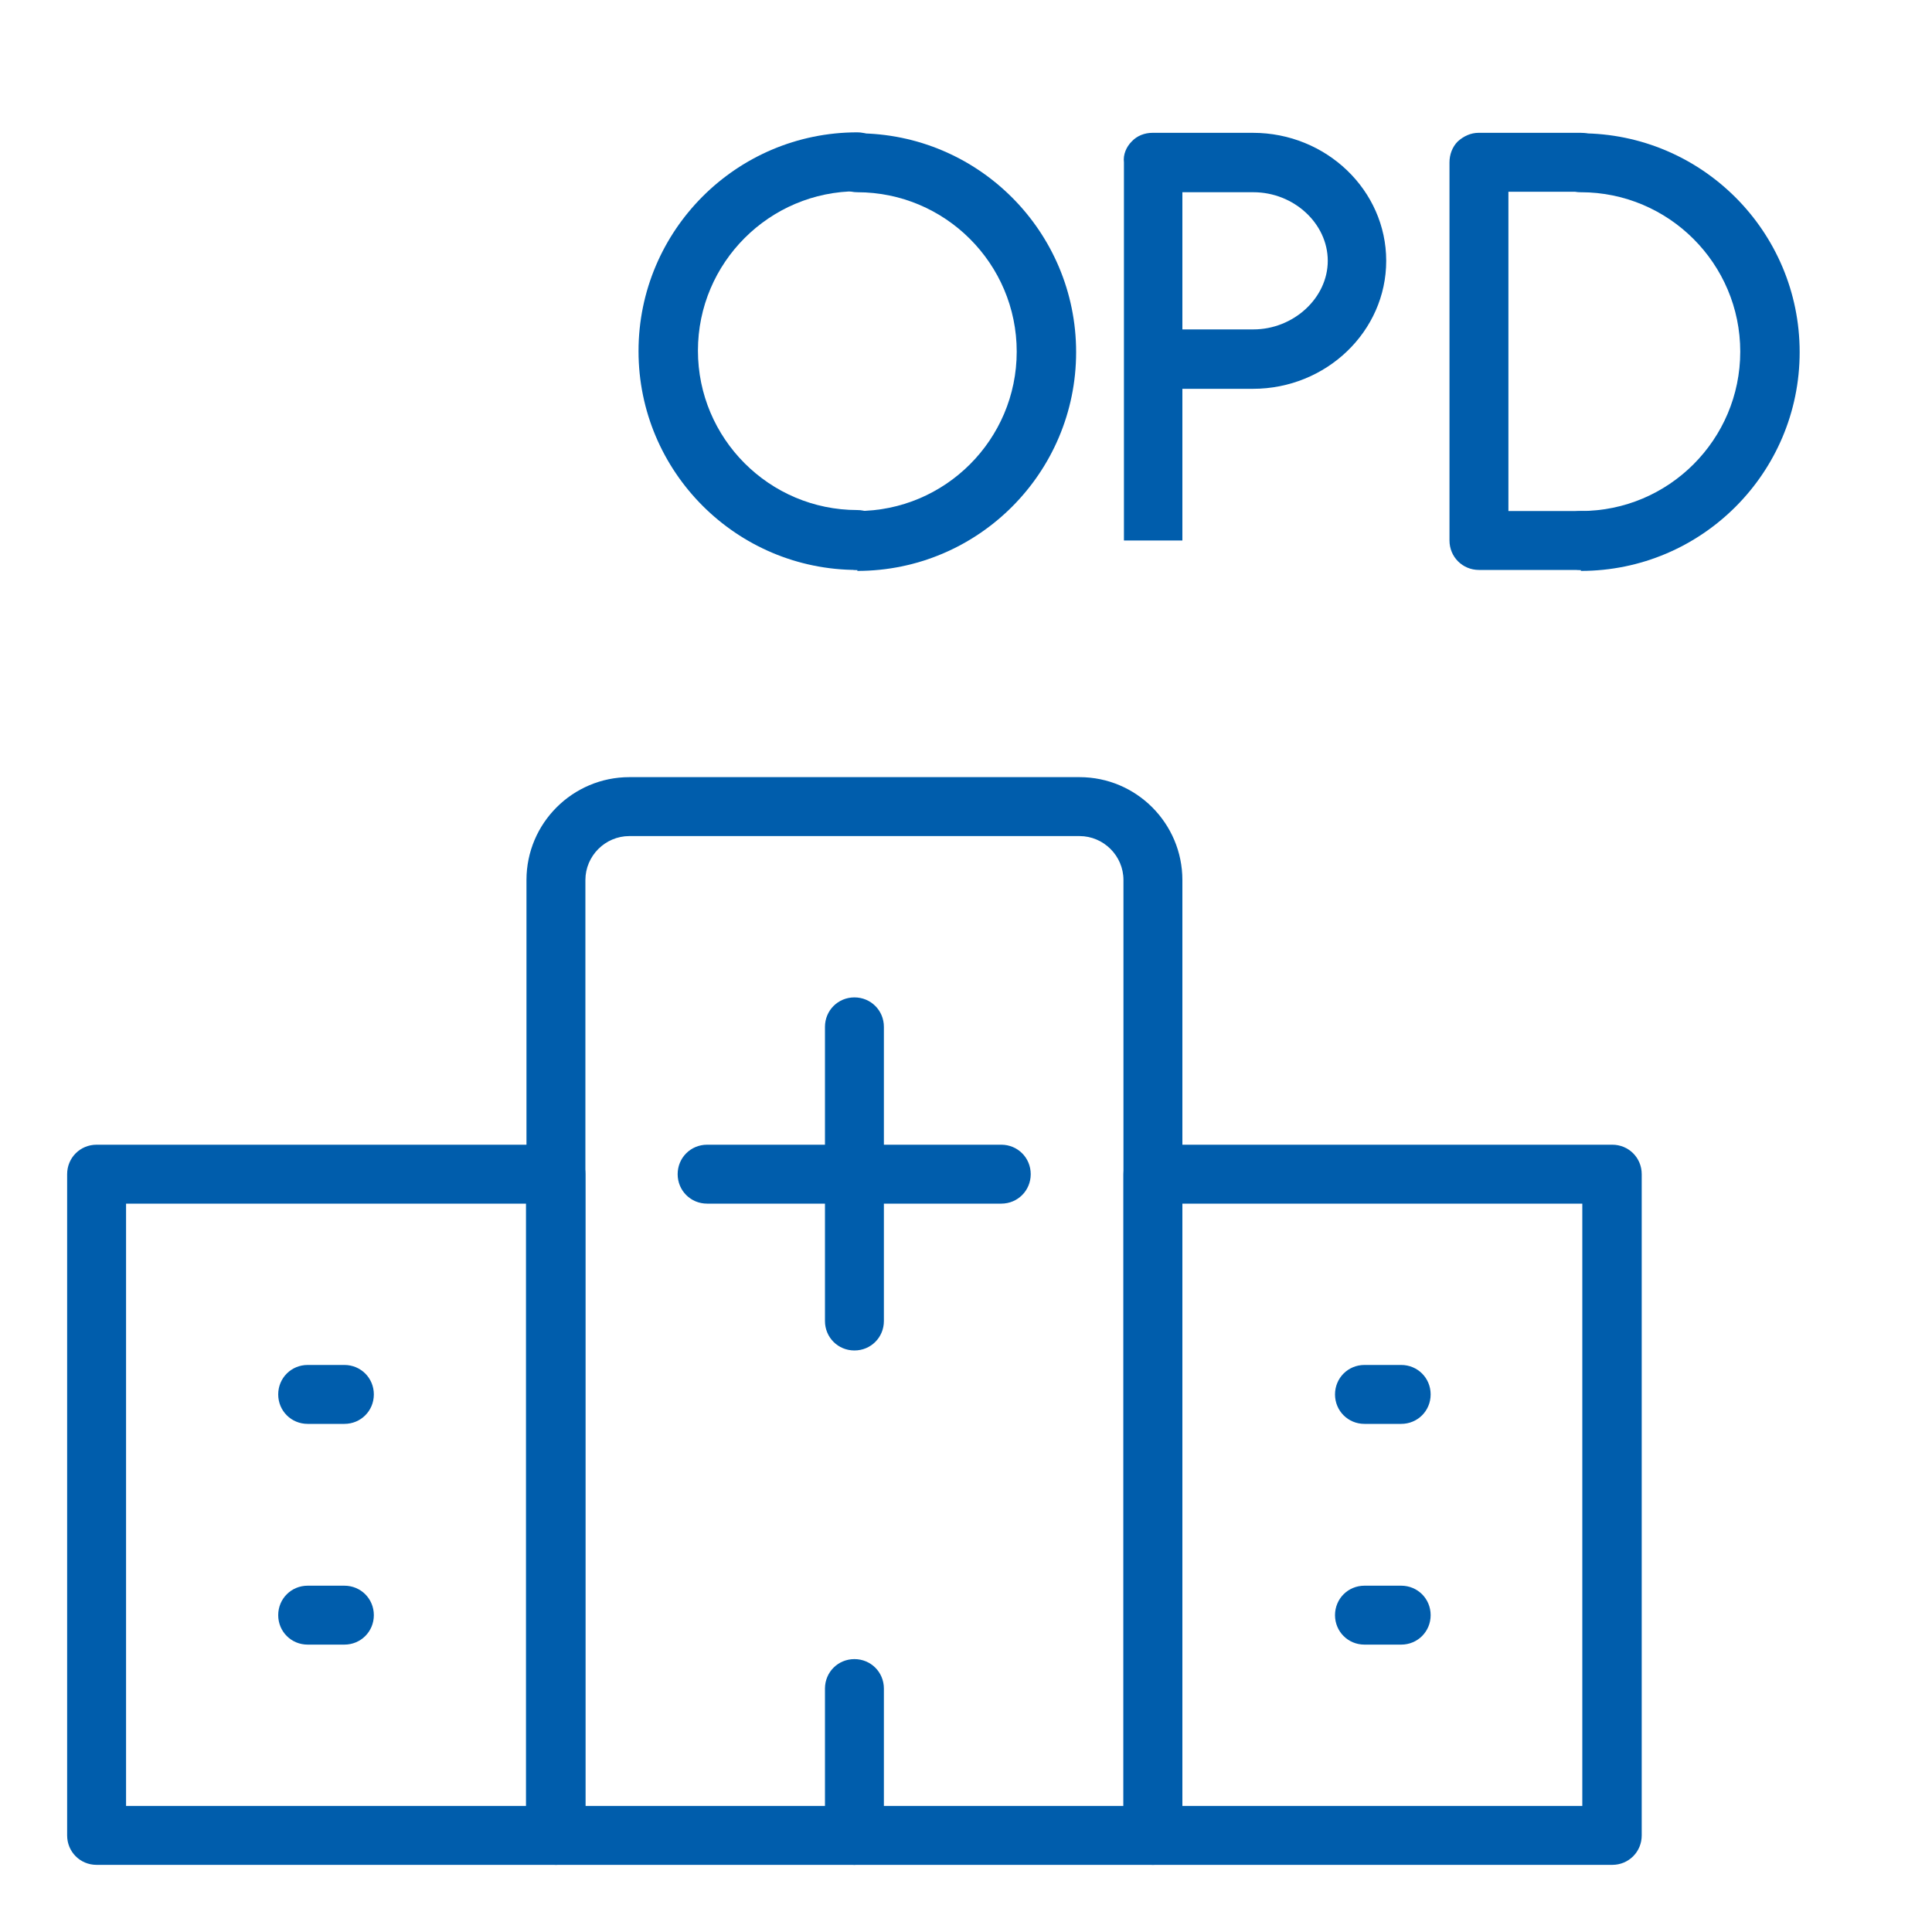 <?xml version="1.0" encoding="UTF-8"?><svg id="Layer_1" xmlns="http://www.w3.org/2000/svg" viewBox="0 0 40 40"><defs><style>.cls-1{fill:#005dac;}</style></defs><path class="cls-1" d="m7.13,34.05h-.76c-.34,0-.61-.27-.61-.61s.27-.61.61-.61h.76c.34,0,.61.27.61.61s-.27.61-.61.61Z"/><path class="cls-1" d="m29.01,34.05h-.76c-.34,0-.61-.27-.61-.61s.27-.61.61-.61h.76c.34,0,.61.27.61.61s-.27.61-.61.61Z"/><path class="cls-1" d="m7.13,29.48h-.76c-.34,0-.61-.27-.61-.61s.27-.61.61-.61h.76c.34,0,.61.27.61.61s-.27.61-.61.61Z"/><path class="cls-1" d="m29.01,29.48h-.76c-.34,0-.61-.27-.61-.61s.27-.61.61-.61h.76c.34,0,.61.27.61.61s-.27.61-.61.61Z"/><path class="cls-1" d="m17.69,38.61c-.34,0-.61-.27-.61-.61v-3.04c0-.34.27-.61.61-.61s.61.27.61.61v3.04c0,.34-.27.61-.61.61Z"/><path class="cls-1" d="m17.69,27.96c-.34,0-.61-.27-.61-.61v-6.09c0-.34.27-.61.61-.61s.61.27.61.61v6.09c0,.34-.27.61-.61.61Z"/><path class="cls-1" d="m20.73,24.92h-6.09c-.34,0-.61-.27-.61-.61s.27-.61.61-.61h6.09c.34,0,.61.27.61.61s-.27.61-.61.61Z"/><path class="cls-1" d="m11.51,38.61H2c-.34,0-.61-.27-.61-.61v-13.69c0-.34.27-.61.61-.61h9.51c.34,0,.61.27.61.61v13.69c0,.34-.27.61-.61.61Zm-8.9-1.22h8.28v-12.47H2.61v12.47Z"/><path class="cls-1" d="m33.38,38.61h-9.51c-.34,0-.61-.27-.61-.61v-13.69c0-.34.27-.61.61-.61h9.51c.34,0,.61.27.61.61v13.69c0,.34-.27.61-.61.61Zm-8.9-1.22h8.28v-12.47h-8.28v12.47Z"/><path class="cls-1" d="m23.87,38.61h-12.36c-.34,0-.61-.27-.61-.61v-19.78c0-1.18.96-2.13,2.13-2.13h9.32c1.18,0,2.13.96,2.13,2.13v19.78c0,.34-.27.61-.61.61Zm-11.75-1.22h11.14v-19.17c0-.5-.41-.91-.91-.91h-9.32c-.5,0-.91.41-.91.91v19.17Z"/><g id="g295"><g id="path297"><path class="cls-1" d="m23.27,11.19V3.36c-.02-.16.05-.32.16-.43.11-.12.27-.18.43-.18h2.08c1.52,0,2.76,1.19,2.76,2.65s-1.24,2.65-2.76,2.65c-.33,0-.98,0-1.46,0v3.14s-1.22,0-1.22,0Zm1.21-7.22v2.85c.49,0,1.13,0,1.47,0,.83,0,1.54-.65,1.54-1.42s-.7-1.42-1.54-1.42h-1.47Z"/></g></g><g id="path297-2"><path class="cls-1" d="m32.73,11.8h-2.11c-.34,0-.61-.27-.61-.61V3.36c0-.16.06-.32.17-.43.12-.11.27-.18.43-.18h2.12c.34,0,.61.27.61.61s-.27.61-.61.61h-1.5v6.61h1.5c.34,0,.61.27.61.61s-.27.61-.61.61Z"/></g><path class="cls-1" d="m17.75,11.8c-.34,0-.61-.27-.61-.61s.27-.61.61-.61c1.82,0,3.3-1.48,3.3-3.3s-1.48-3.3-3.3-3.3c-.34,0-.61-.27-.61-.61s.27-.61.61-.61c2.5,0,4.53,2.03,4.53,4.53s-2.03,4.53-4.53,4.53Z"/><path class="cls-1" d="m17.75,11.8c-2.5,0-4.53-2.03-4.53-4.53s2.03-4.53,4.53-4.53c.34,0,.61.27.61.61s-.27.61-.61.61c-1.82,0-3.3,1.48-3.3,3.3s1.48,3.3,3.3,3.3c.34,0,.61.27.61.61s-.27.61-.61.61Z"/><path class="cls-1" d="m32.73,11.8c-.34,0-.61-.27-.61-.61s.27-.61.61-.61c1.82,0,3.3-1.48,3.3-3.3s-1.48-3.3-3.3-3.3c-.34,0-.61-.27-.61-.61s.27-.61.61-.61c2.5,0,4.53,2.03,4.53,4.53s-2.03,4.53-4.53,4.53Z"/></svg>